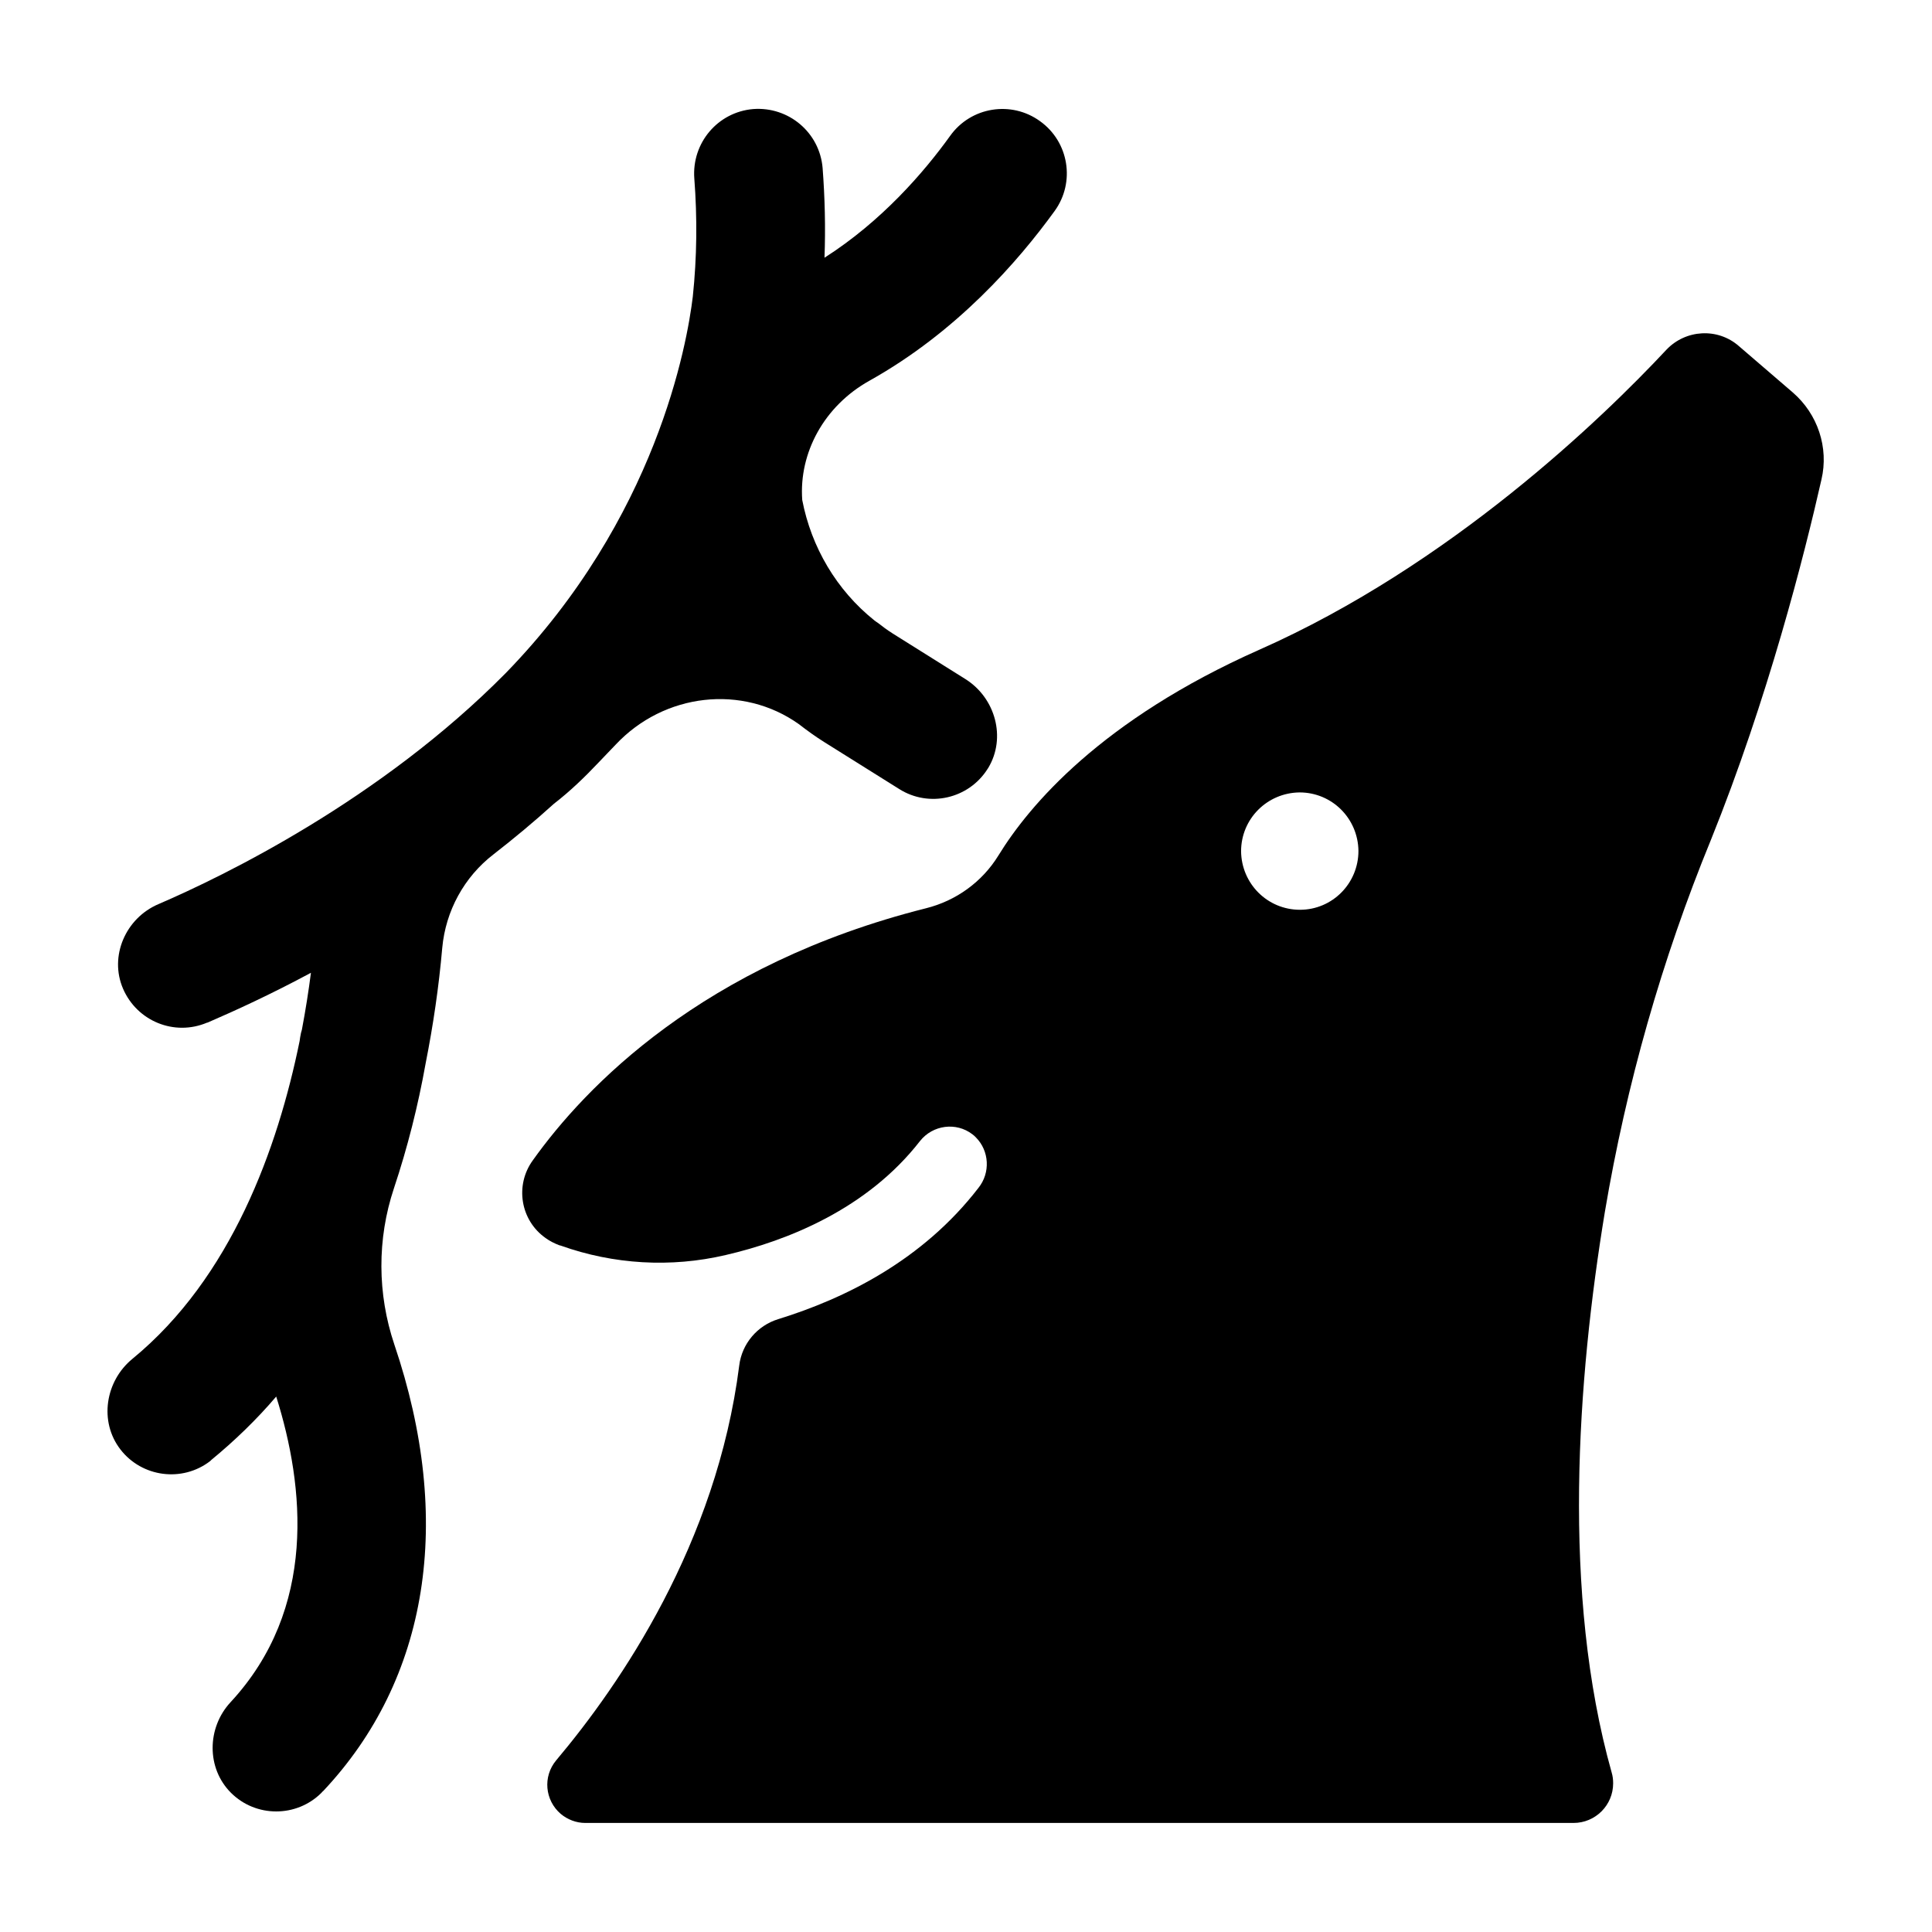 <?xml version="1.0" encoding="utf-8"?>
<!-- Generator: Adobe Illustrator 24.2.1, SVG Export Plug-In . SVG Version: 6.00 Build 0)  -->
<svg version="1.1" id="icon" xmlns="http://www.w3.org/2000/svg" xmlns:xlink="http://www.w3.org/1999/xlink" x="0px" y="0px"
	 viewBox="0 0 512 512" style="enable-background:new 0 0 512 512;" xml:space="preserve">
<path d="M475.1,104l-14.3-12.3c-5.6-4.9-14.1-4.4-19.2,1c-17,18.2-57.3,57.1-107.9,79.5c-41.9,18.6-61,41.3-69.1,54.5
	c-4.3,7-11.2,12-19.2,14c-59.2,14.9-90.3,47.3-104.2,66.8c-4.8,6.6-3.3,15.9,3.4,20.6c1.1,0.8,2.3,1.4,3.6,1.9l0.4,0.1
	c14,5,29.2,5.9,43.7,2.5c16.4-3.8,37.5-12.2,51.5-30.2c3.4-4.3,9.6-5.1,13.9-1.8c0.3,0.2,0.6,0.5,0.9,0.8c3.6,3.6,3.9,9.4,0.7,13.4
	c-14.8,19.2-35.3,29.3-53.1,34.8c-5.5,1.7-9.6,6.5-10.3,12.3c-6,47.2-31.5,84.4-48.5,104.6c-3.6,4.3-3,10.6,1.2,14.2
	c1.8,1.5,4.1,2.4,6.5,2.4H417c5.8,0,10.5-4.7,10.5-10.5c0-1-0.1-1.9-0.4-2.9c-13.3-47.3-9.1-104.2-1.8-148.5
	c5.7-33.8,15.1-66.9,28.1-98.6c15.1-37.4,24.8-75.6,29.3-95.5C484.7,118.6,481.7,109.7,475.1,104z M344.5,241.1
	c-8.6,0-15.5-6.9-15.6-15.5c0-8.6,6.9-15.5,15.5-15.6c8.6,0,15.5,6.9,15.6,15.5c0,0,0,0,0,0C360,234.1,353.1,241.1,344.5,241.1z"/>
<path d="M158.6,202.1c1.5-1.6,3-3.1,4.5-4.7c12.9-13.8,33.7-16.1,48.6-5.5c2.2,1.7,4.4,3.3,6.8,4.8l19.8,12.4
	c7.9,5,18.4,2.6,23.4-5.3c0.1-0.1,0.1-0.2,0.2-0.3c4.8-8,1.9-18.5-6-23.5l-19.3-12.1c-0.8-0.5-1.5-1-2.2-1.5s-1.5-1.2-2.3-1.7
	l-0.4-0.3c-10-8-16.7-19.4-19.1-31.9c-0.9-12.5,5.8-24.9,17.8-31.6c23.1-12.9,39.4-31.6,49.1-45c5.5-7.6,3.8-18.3-3.9-23.8
	c-7.6-5.5-18.3-3.8-23.8,3.9l0,0c-6.9,9.6-18.1,22.6-33.3,32.3c0.3-7.9,0.1-15.9-0.5-23.8c-0.8-9.4-9-16.3-18.4-15.6
	c-9.4,0.8-16.3,9-15.6,18.4l0,0c0.8,10.4,0.7,20.9-0.4,31.3c-1.5,12.5-9.6,58.7-49.6,99.8c-33.2,33.6-74.8,53.8-92,61.2
	c-8.7,3.7-13.1,13.8-9.4,22.4c3.7,8.6,13.6,12.7,22.3,9c0,0,0.1,0,0.1,0c7.4-3.2,16.8-7.5,27.4-13.2c-0.6,4.7-1.4,9.8-2.4,15.1
	c-0.2,0.6-0.3,1.1-0.4,1.7c0,0-0.1,0.5-0.2,1.3c-5.8,28.4-18.1,62.7-44.3,84.2c-7.2,5.9-8.9,16.6-3.2,24c5.7,7.4,16.4,8.8,23.8,3.1
	c0.1-0.1,0.2-0.2,0.3-0.3c6.2-5.1,12-10.7,17.2-16.8c7.5,23.8,10.9,56.2-12.1,81c-6.3,6.8-6.4,17.5,0.1,24c6.6,6.6,17.4,6.6,24,0
	c0.1-0.1,0.2-0.3,0.4-0.4c28-29.7,34.7-71.8,18.9-118.4c-4.5-13.4-4.6-27.9-0.1-41.4c3.6-10.8,6.4-21.9,8.4-33.1
	c2-10.1,3.5-20.3,4.4-30.6c0.9-9.8,5.8-18.8,13.6-24.8c5.4-4.2,10.7-8.6,16-13.4C151.2,209.6,155,205.9,158.6,202.1z"/>
</svg>
